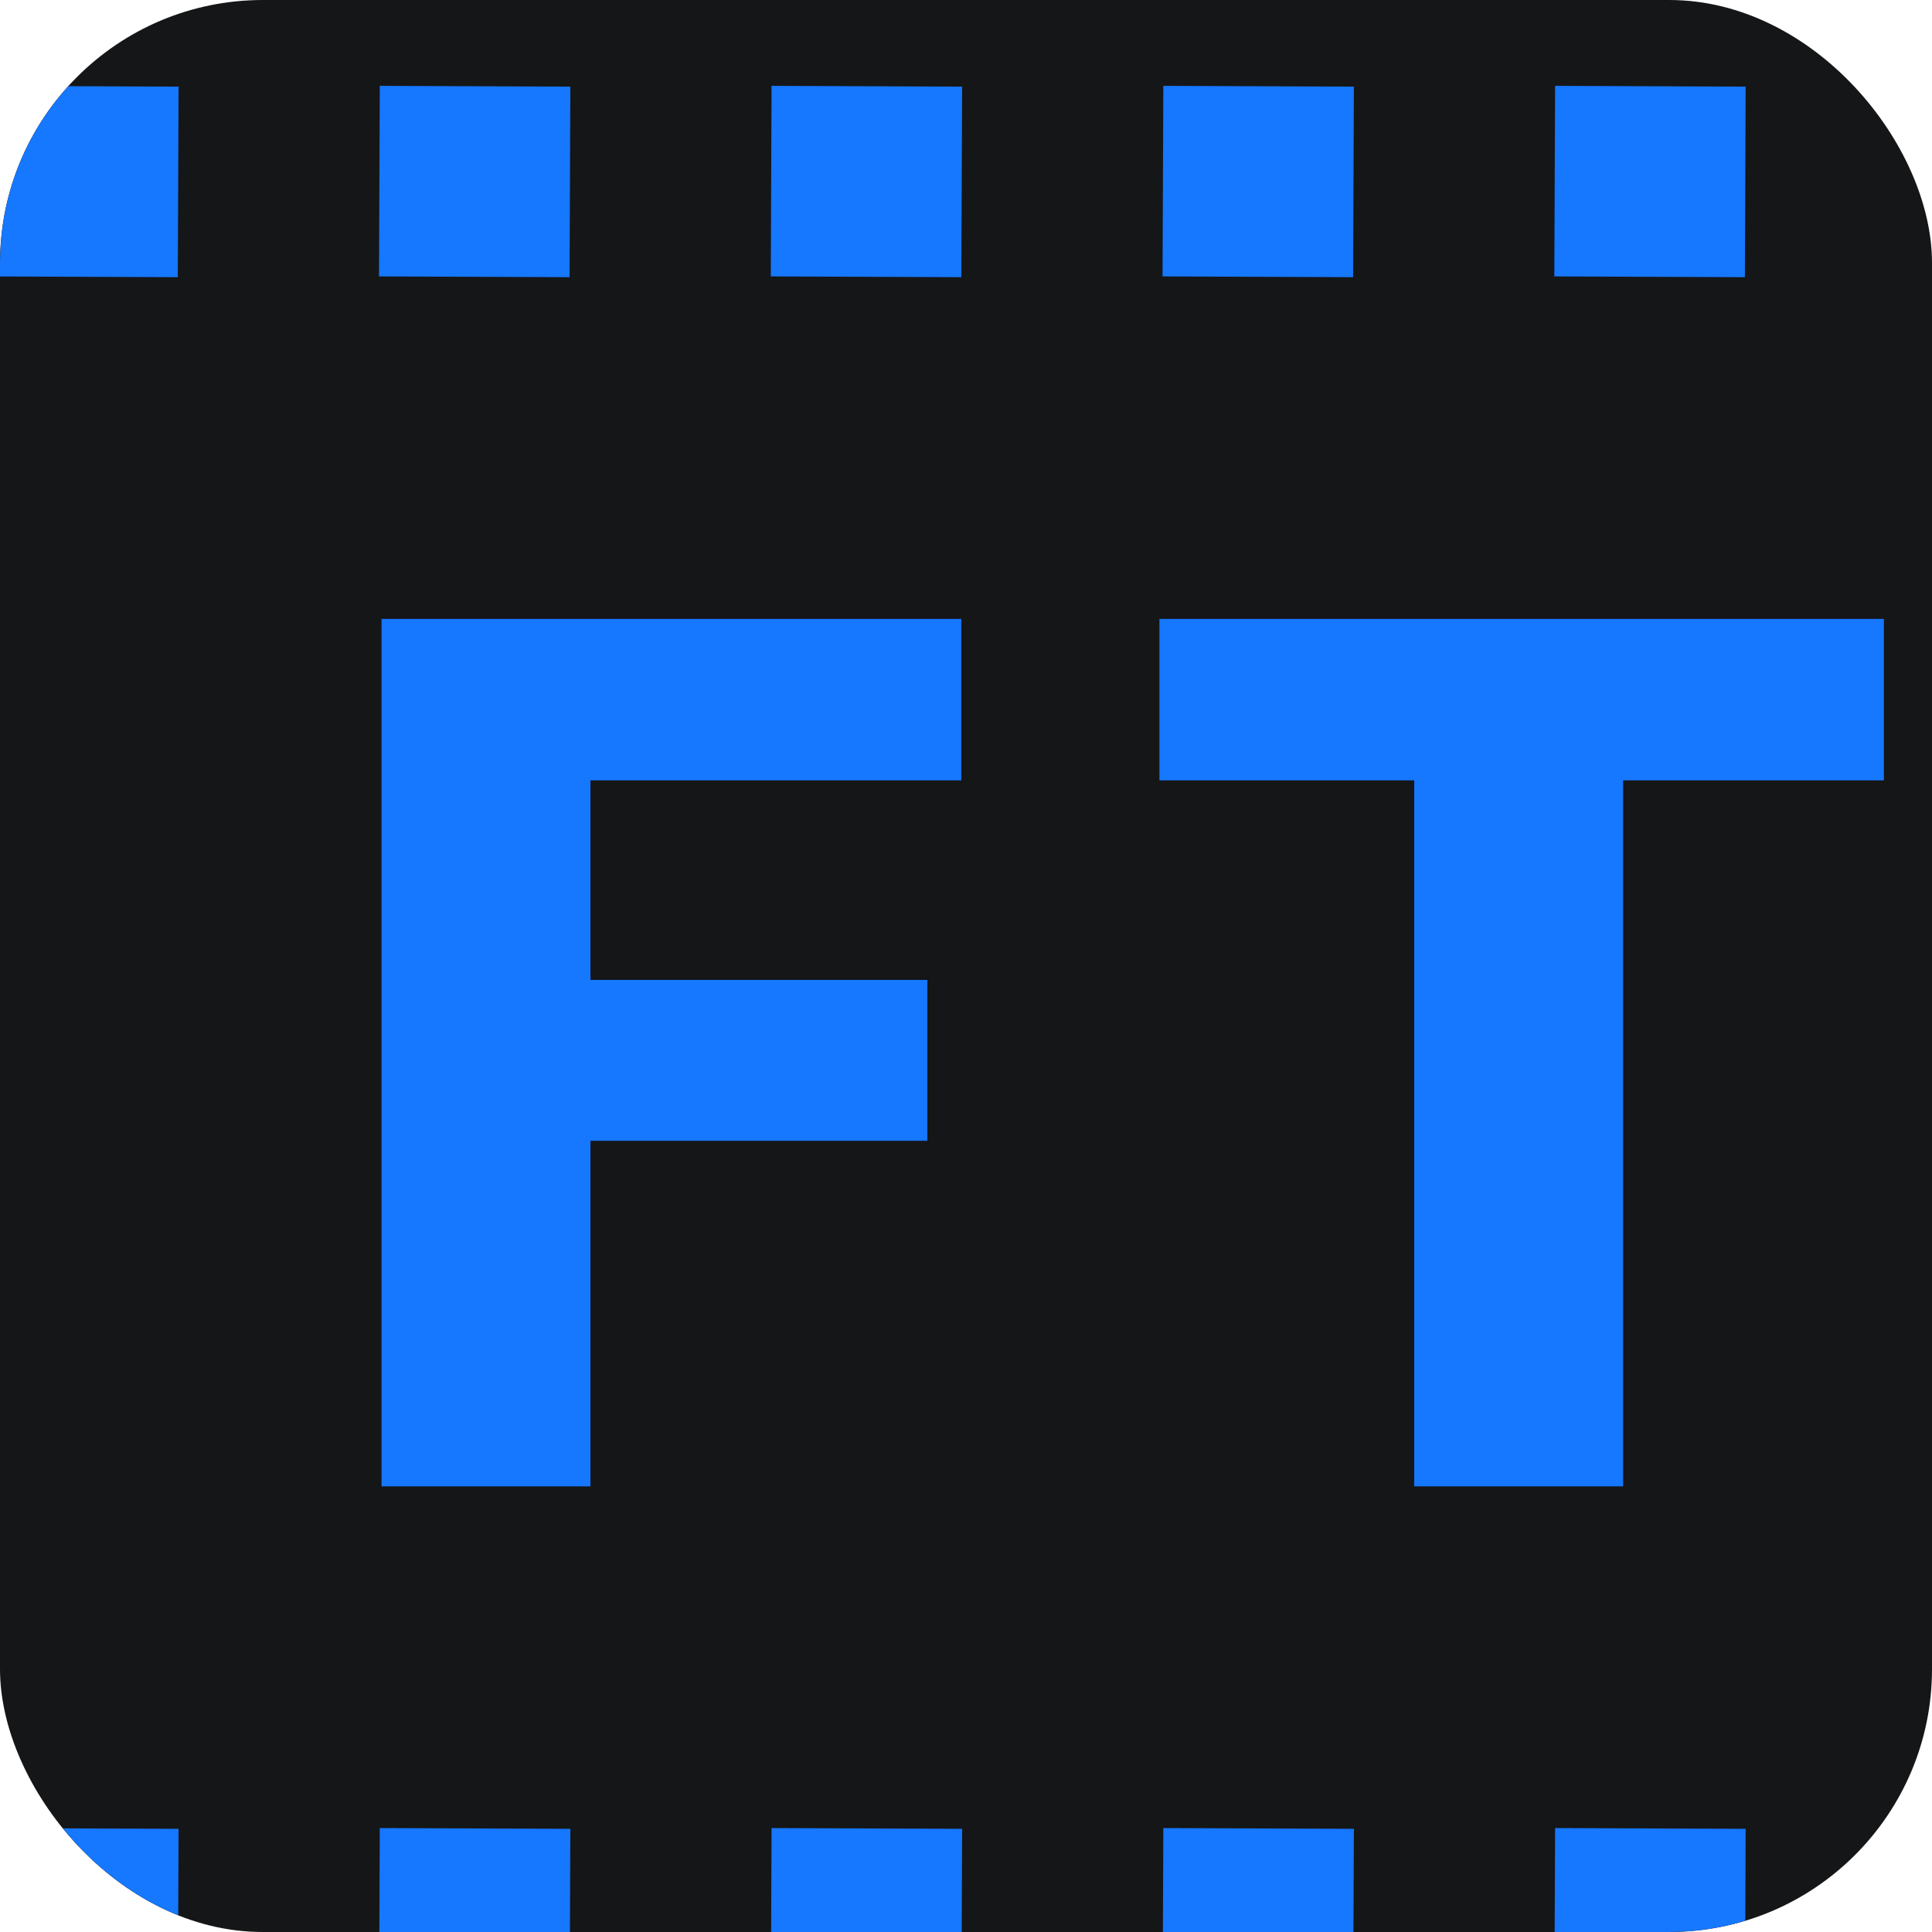 <svg width="588" height="588" fill="none" xmlns="http://www.w3.org/2000/svg"><g clip-path="url(#a)"><g clip-path="url(#b)"><path d="M0 0h588v588H0V0z" fill="#151617"/><g filter="url(#c)" fill="#1677FF"><path d="m565.172 58 .234-58 58 .235-.235 58-57.999-.236zM445.937 58l.235-58 58 .235-.235 58-58-.236zM326.703 58l.235-58 57.999.235-.235 58-57.999-.236zM207.469 58l.234-58 58 .235-.235 58-57.999-.236zM88.234 58l.235-58 58 .235-.235 58-58-.236zM-31 58l.235-58 58 .235-.235 58-58-.236z"/></g><g filter="url(#d)" fill="#1677FF"><path d="m565.172 588.234.234-58 58 .235-.235 58-57.999-.235zM445.937 588.234l.235-58 58 .235-.235 58-58-.235zM326.703 588.234l.235-58 57.999.235-.235 58-57.999-.235zM207.469 588.234l.234-58 58 .235-.235 58-57.999-.235zM88.234 588.234l.235-58 58 .235-.235 58-58-.235zM-31 588.234l.235-58 58 .235-.235 58-58-.235z"/></g><g filter="url(#e)" fill="#1677FF"><path d="M152.59 162.234v264H89v-264h63.59zm102.541 109.879v48.956H134.473v-48.956h120.658zm10.327-109.879v49.138H134.473v-49.138h130.985zM466.885 162.234v264h-63.59v-264h63.59zm79.352 0v49.138H325.755v-49.138h220.482z"/></g></g></g><defs><filter id="c" x="-140.893" y="-131.301" width="928.425" height="332.254" filterUnits="userSpaceOnUse" color-interpolation-filters="sRGB"><feFlood flood-opacity="0" result="BackgroundImageFix"/><feColorMatrix in="SourceAlpha" values="0 0 0 0 0 0 0 0 0 0 0 0 0 0 0 0 0 0 127 0" result="hardAlpha"/><feOffset dx="27.116" dy="5.709"/><feGaussianBlur stdDeviation="68.505"/><feColorMatrix values="0 0 0 0 0.086 0 0 0 0 0.467 0 0 0 0 1 0 0 0 0.6 0"/><feBlend in2="BackgroundImageFix" result="effect1_dropShadow_3_71"/><feColorMatrix in="SourceAlpha" values="0 0 0 0 0 0 0 0 0 0 0 0 0 0 0 0 0 0 127 0" result="hardAlpha"/><feOffset dy="11.418"/><feGaussianBlur stdDeviation="14.272"/><feColorMatrix values="0 0 0 0 0 0 0 0 0 0 0 0 0 0 0 0 0 0 0.71 0"/><feBlend in2="effect1_dropShadow_3_71" result="effect2_dropShadow_3_71"/><feBlend in="SourceGraphic" in2="effect2_dropShadow_3_71" result="shape"/><feColorMatrix in="SourceAlpha" values="0 0 0 0 0 0 0 0 0 0 0 0 0 0 0 0 0 0 127 0" result="hardAlpha"/><feOffset dy="9"/><feGaussianBlur stdDeviation="6.5"/><feComposite in2="hardAlpha" operator="arithmetic" k2="-1" k3="1"/><feColorMatrix values="0 0 0 0 0 0 0 0 0 0.25 0 0 0 0 0.6 0 0 0 0.86 0"/><feBlend in2="shape" result="effect3_innerShadow_3_71"/></filter><filter id="d" x="-140.893" y="398.933" width="928.425" height="332.254" filterUnits="userSpaceOnUse" color-interpolation-filters="sRGB"><feFlood flood-opacity="0" result="BackgroundImageFix"/><feColorMatrix in="SourceAlpha" values="0 0 0 0 0 0 0 0 0 0 0 0 0 0 0 0 0 0 127 0" result="hardAlpha"/><feOffset dx="27.116" dy="5.709"/><feGaussianBlur stdDeviation="68.505"/><feColorMatrix values="0 0 0 0 0.086 0 0 0 0 0.467 0 0 0 0 1 0 0 0 0.6 0"/><feBlend in2="BackgroundImageFix" result="effect1_dropShadow_3_71"/><feColorMatrix in="SourceAlpha" values="0 0 0 0 0 0 0 0 0 0 0 0 0 0 0 0 0 0 127 0" result="hardAlpha"/><feOffset dy="11.418"/><feGaussianBlur stdDeviation="14.272"/><feColorMatrix values="0 0 0 0 0 0 0 0 0 0 0 0 0 0 0 0 0 0 0.71 0"/><feBlend in2="effect1_dropShadow_3_71" result="effect2_dropShadow_3_71"/><feBlend in="SourceGraphic" in2="effect2_dropShadow_3_71" result="shape"/><feColorMatrix in="SourceAlpha" values="0 0 0 0 0 0 0 0 0 0 0 0 0 0 0 0 0 0 127 0" result="hardAlpha"/><feOffset dy="9"/><feGaussianBlur stdDeviation="6.5"/><feComposite in2="hardAlpha" operator="arithmetic" k2="-1" k3="1"/><feColorMatrix values="0 0 0 0 0 0 0 0 0 0.25 0 0 0 0 0.6 0 0 0 0.86 0"/><feBlend in2="shape" result="effect3_innerShadow_3_71"/></filter><filter id="e" x="-20.893" y="30.933" width="731.256" height="538.019" filterUnits="userSpaceOnUse" color-interpolation-filters="sRGB"><feFlood flood-opacity="0" result="BackgroundImageFix"/><feColorMatrix in="SourceAlpha" values="0 0 0 0 0 0 0 0 0 0 0 0 0 0 0 0 0 0 127 0" result="hardAlpha"/><feOffset dx="27.116" dy="5.709"/><feGaussianBlur stdDeviation="68.505"/><feColorMatrix values="0 0 0 0 0.086 0 0 0 0 0.467 0 0 0 0 1 0 0 0 0.6 0"/><feBlend in2="BackgroundImageFix" result="effect1_dropShadow_3_71"/><feColorMatrix in="SourceAlpha" values="0 0 0 0 0 0 0 0 0 0 0 0 0 0 0 0 0 0 127 0" result="hardAlpha"/><feOffset dy="11.418"/><feGaussianBlur stdDeviation="14.272"/><feColorMatrix values="0 0 0 0 0 0 0 0 0 0 0 0 0 0 0 0 0 0 0.71 0"/><feBlend in2="effect1_dropShadow_3_71" result="effect2_dropShadow_3_71"/><feBlend in="SourceGraphic" in2="effect2_dropShadow_3_71" result="shape"/><feColorMatrix in="SourceAlpha" values="0 0 0 0 0 0 0 0 0 0 0 0 0 0 0 0 0 0 127 0" result="hardAlpha"/><feOffset dy="9"/><feGaussianBlur stdDeviation="6.5"/><feComposite in2="hardAlpha" operator="arithmetic" k2="-1" k3="1"/><feColorMatrix values="0 0 0 0 0 0 0 0 0 0.25 0 0 0 0 0.6 0 0 0 0.86 0"/><feBlend in2="shape" result="effect3_innerShadow_3_71"/></filter><clipPath id="a"><path fill="#fff" transform="translate(-480 -79)" d="M0 0h1432v870H0z"/></clipPath><clipPath id="b"><rect width="588" height="588" rx="80" fill="#fff"/></clipPath></defs></svg>